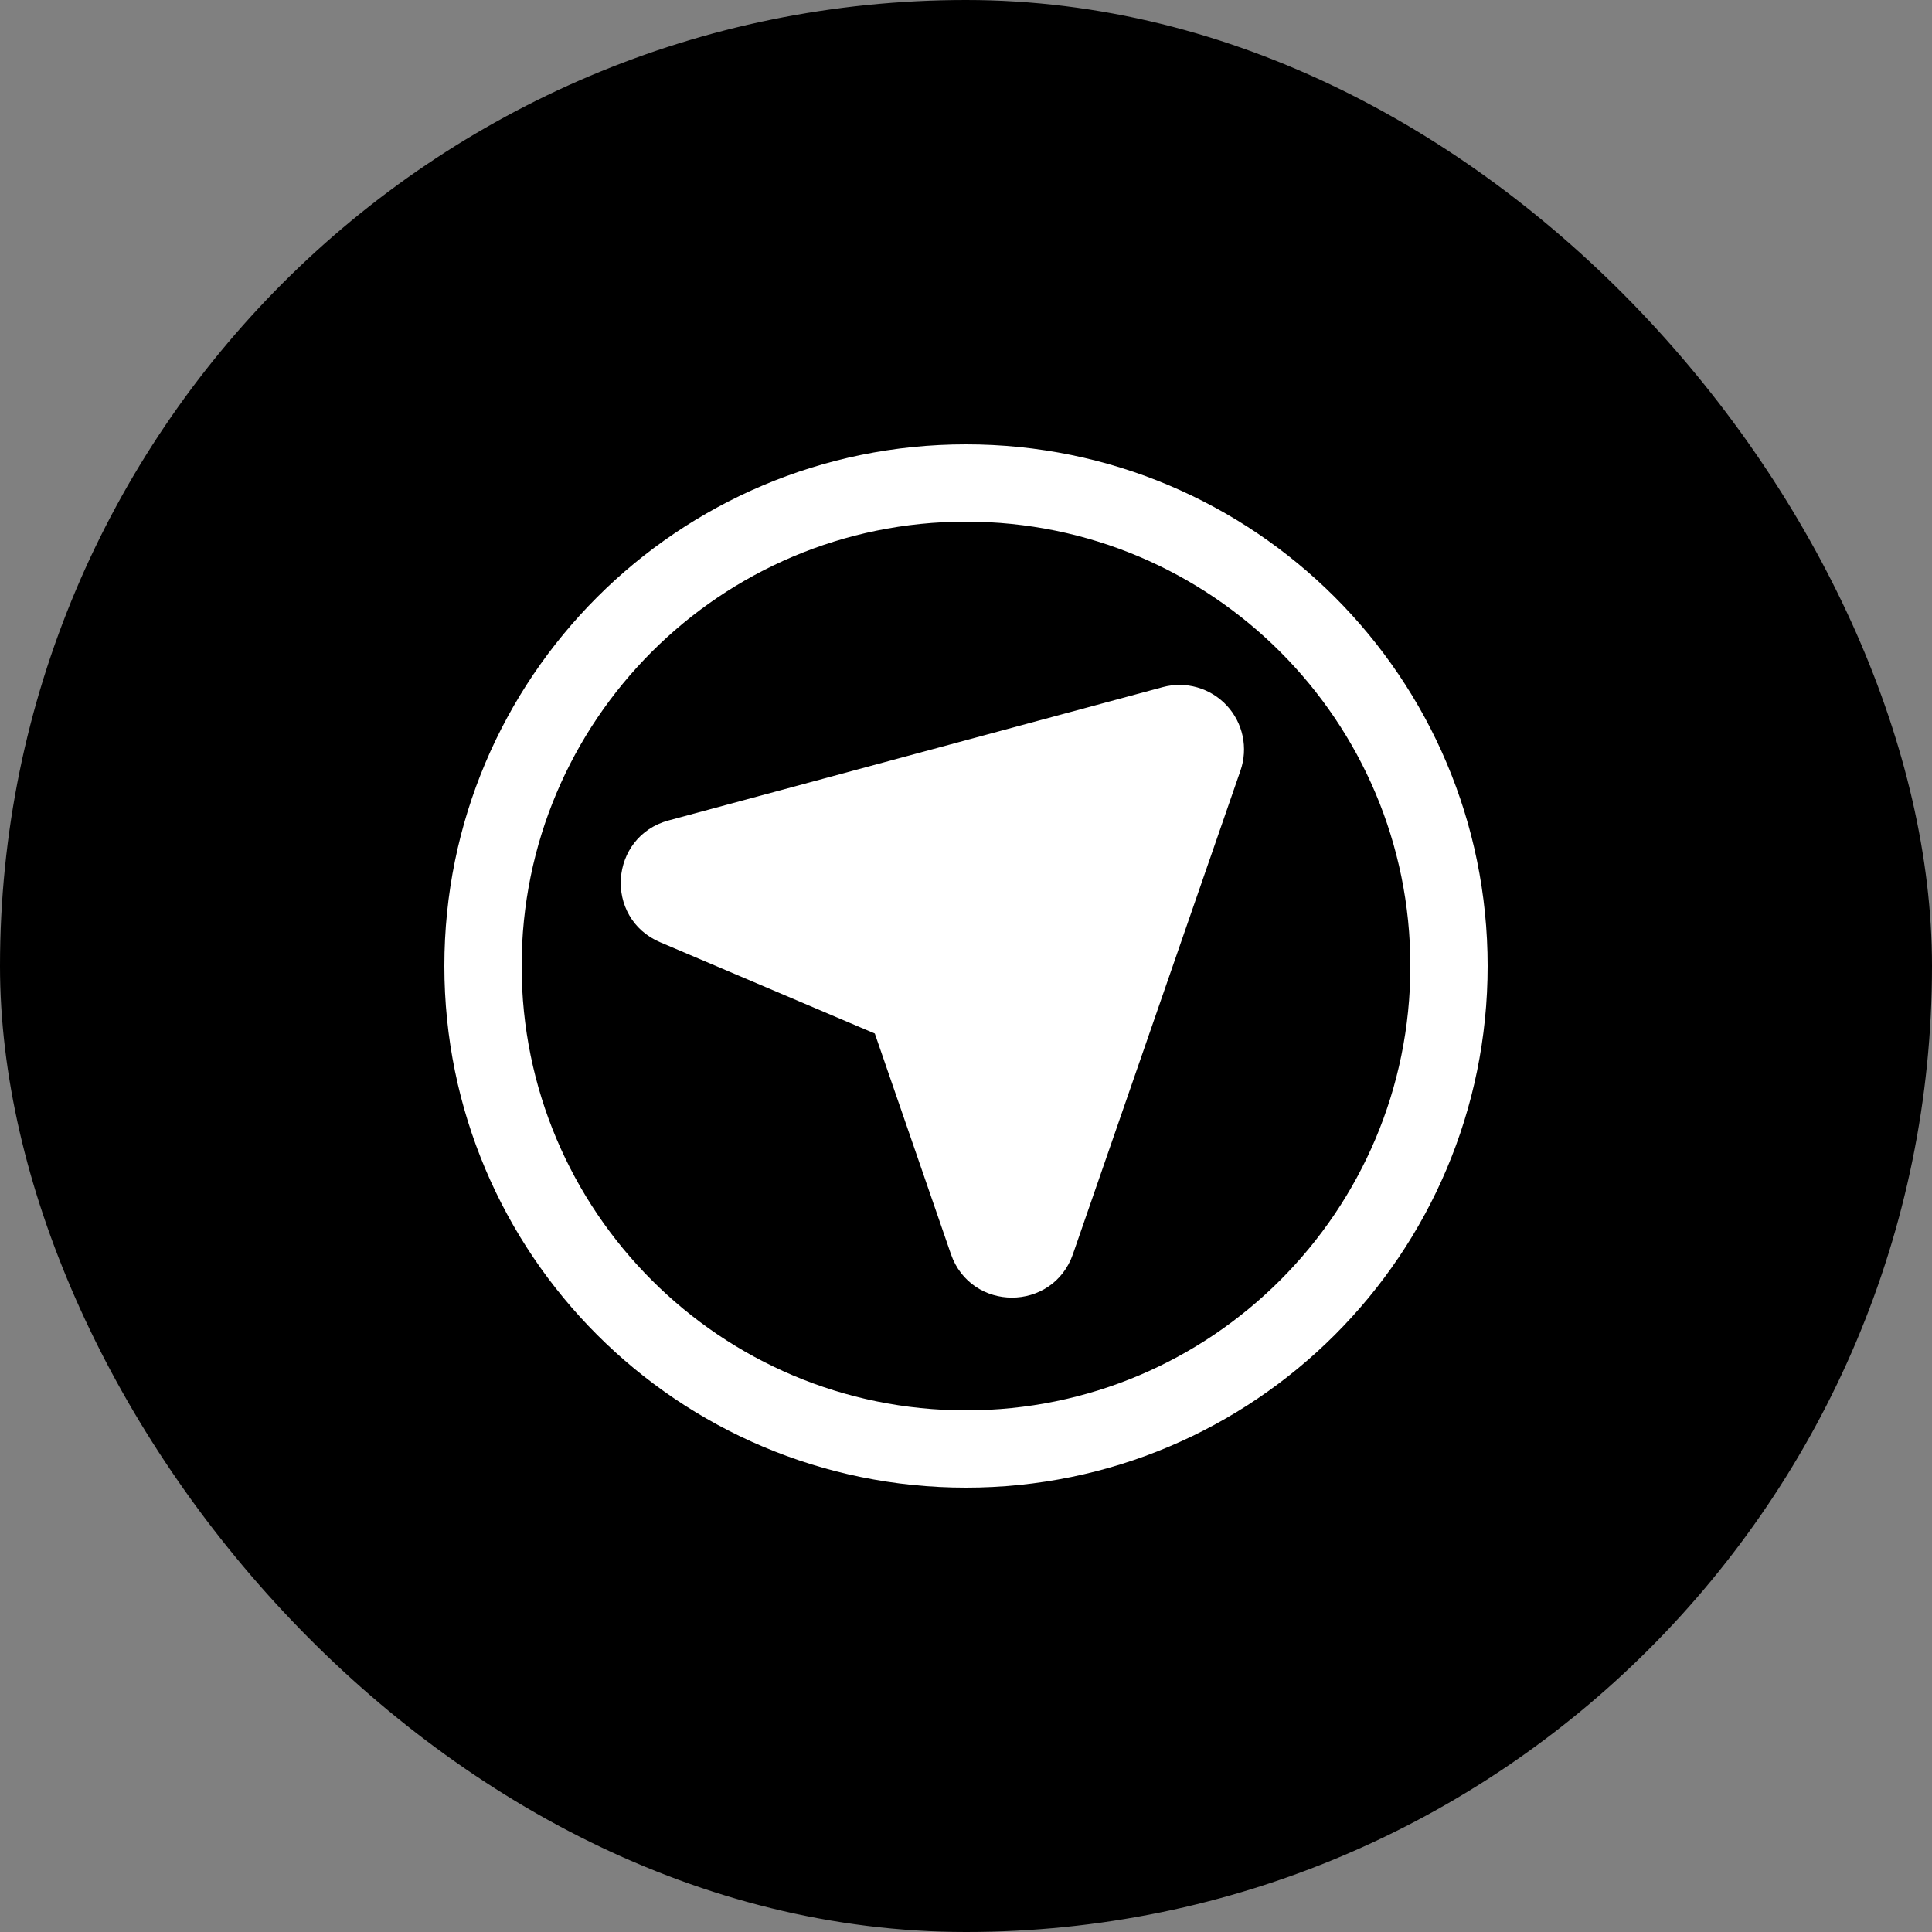 <?xml version="1.0" encoding="UTF-8"?> <svg xmlns="http://www.w3.org/2000/svg" width="100" height="100" viewBox="0 0 100 100" fill="none"><rect x="0" y="0" width="100" height="100" fill="#808080" stroke="none"/><rect width="100" height="100" rx="50" fill="black"></rect><path d="M50 75C63.807 75 75 63.807 75 50C75 36.193 63.807 25 50 25C36.193 25 25 36.193 25 50C25 63.807 36.193 75 50 75Z" stroke="white" stroke-width="4"></path><path d="M54.825 64.672C54.02 66.997 50.733 66.995 49.93 64.67L45.88 52.935L34.455 48.077C32.193 47.115 32.42 43.832 34.795 43.192L60.375 36.29C60.83 36.167 61.309 36.17 61.762 36.3C62.215 36.429 62.624 36.68 62.945 37.024C63.267 37.369 63.488 37.794 63.585 38.255C63.682 38.716 63.652 39.195 63.498 39.64L54.825 64.672Z" fill="white" stroke="white" stroke-width="1.5"></path></svg> 